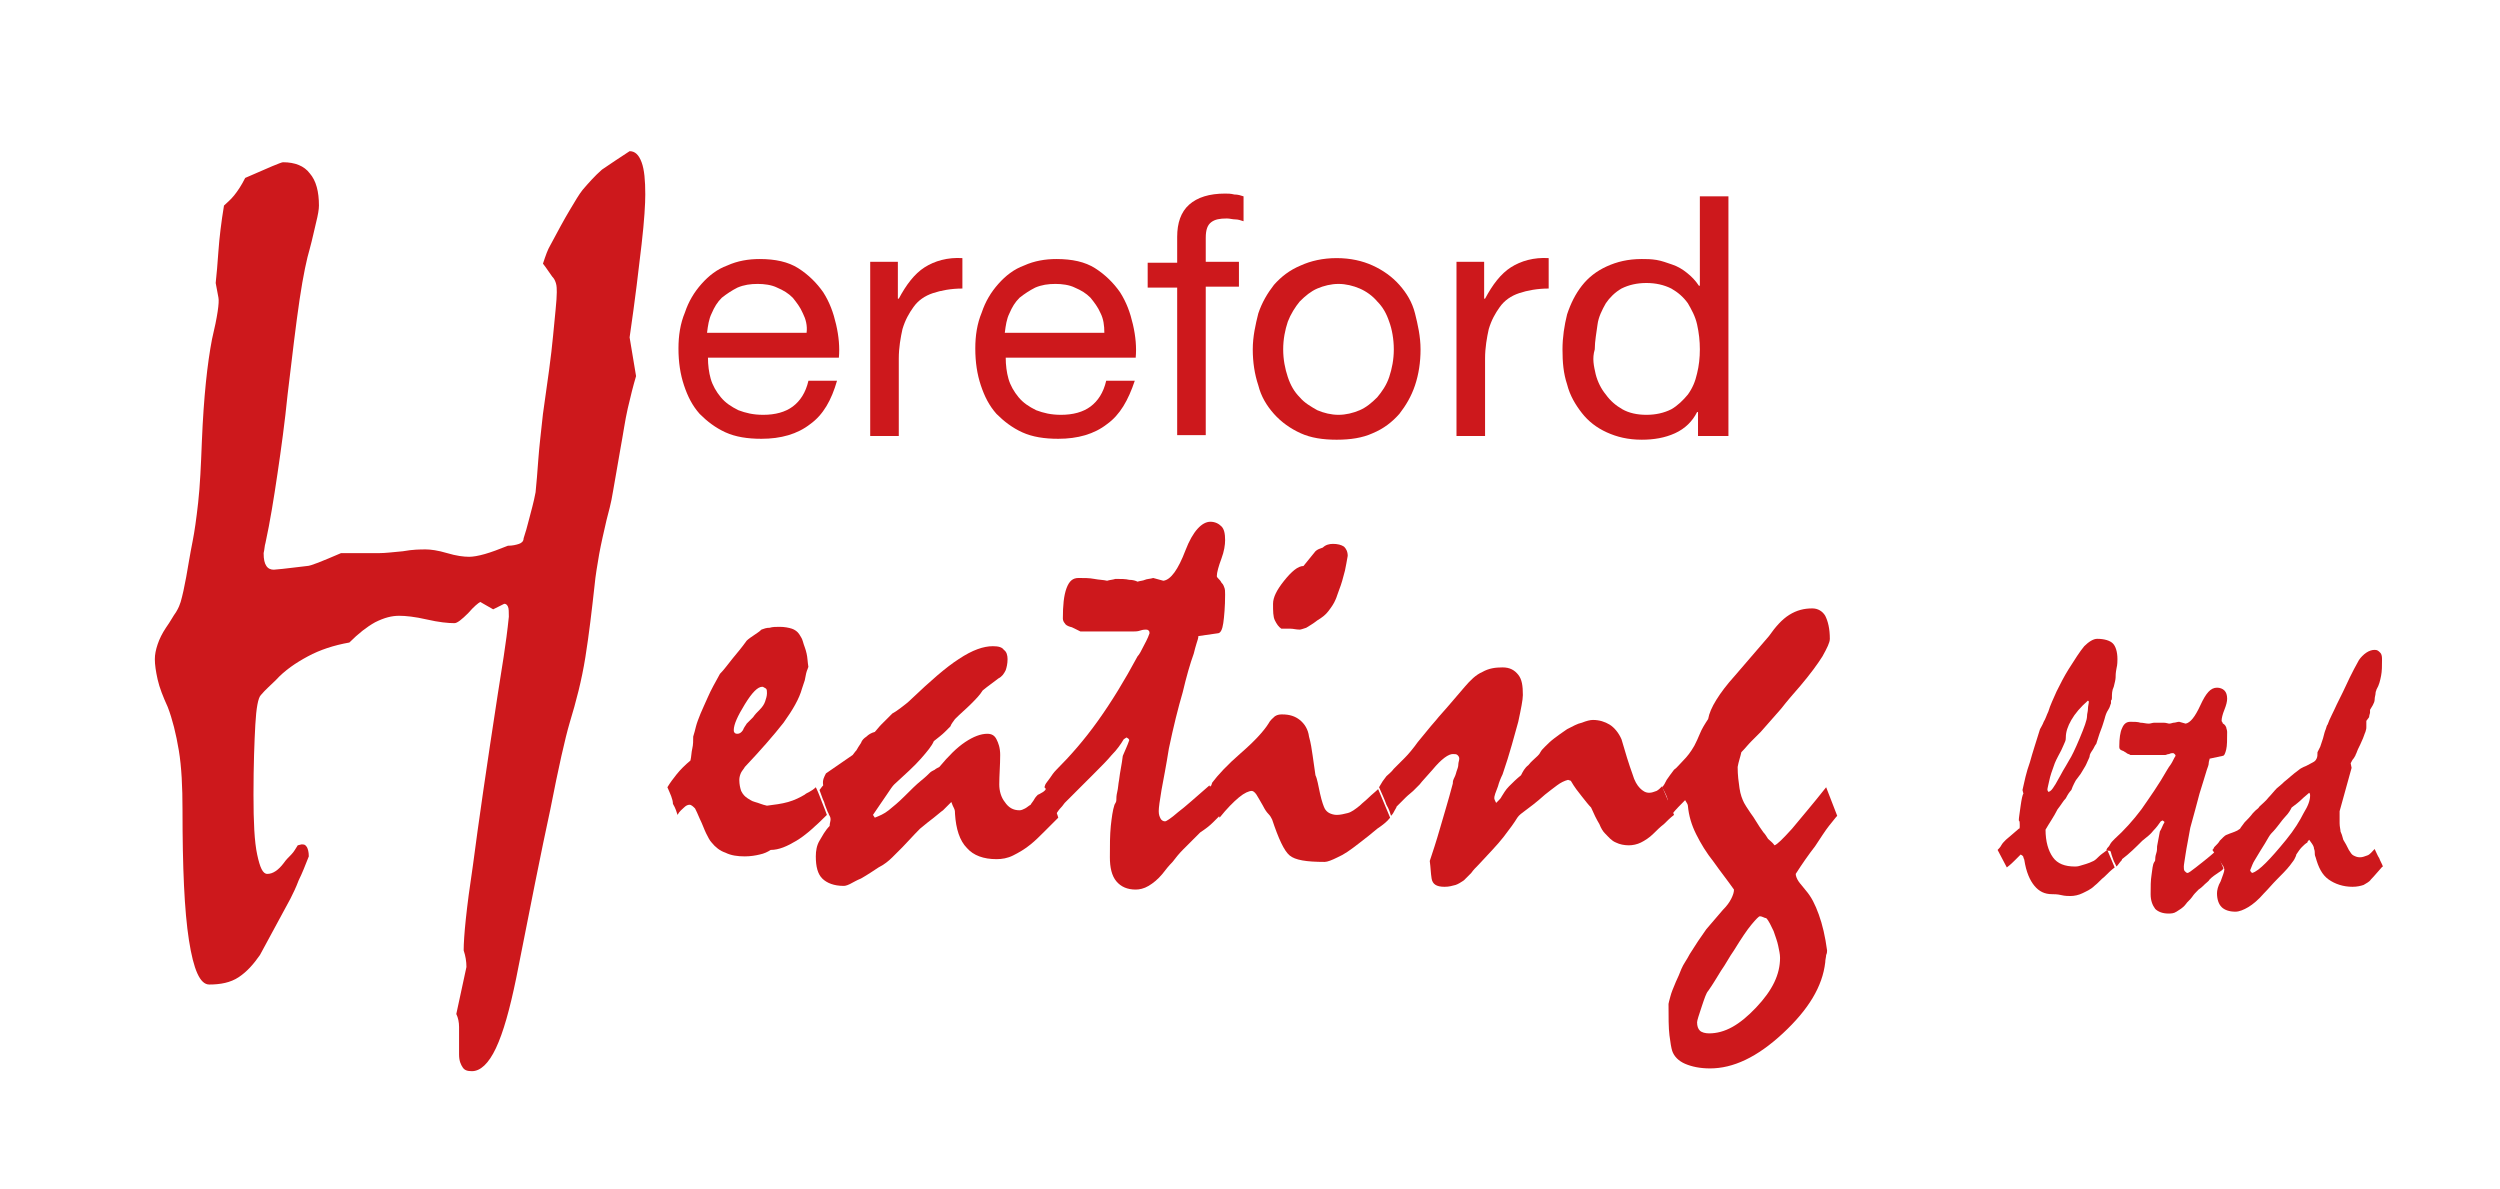 <?xml version="1.0" encoding="UTF-8" standalone="no"?>
<svg
   xmlns:dc="http://purl.org/dc/elements/1.1/"
   xmlns:cc="http://creativecommons.org/ns#"
   xmlns:rdf="http://www.w3.org/1999/02/22-rdf-syntax-ns#"
   xmlns:svg="http://www.w3.org/2000/svg"
   xmlns="http://www.w3.org/2000/svg"
   xmlns:sodipodi="http://sodipodi.sourceforge.net/DTD/sodipodi-0.dtd"
   xmlns:inkscape="http://www.inkscape.org/namespaces/inkscape"
   version="1.1"
   id="Layer_1"
   x="0px"
   y="0px"
   viewBox="0 0 271.2 129"
   style="enable-background:new 0 0 271.2 129;"
   xml:space="preserve"
   sodipodi:docname="HHLogo-01.svgz"><defs
   id="defs49" /><sodipodi:namedview
   pagecolor="#ffffff"
   bordercolor="#666666"
   borderopacity="1"
   objecttolerance="10"
   gridtolerance="10"
   guidetolerance="10"
   inkscape:pageopacity="0"
   inkscape:pageshadow="2"
   inkscape:window-width="640"
   inkscape:window-height="480"
   id="namedview47" />
<style
   type="text/css"
   id="style2">
	.st0{fill:#CD181C;}
</style>
<g
   id="g18">
	<path
   class="st0"
   d="M87.9,46c-1.4,1.1-3.2,1.6-5.3,1.6c-1.5,0-2.8-0.2-3.9-0.7c-1.1-0.5-2-1.2-2.8-2c-0.8-0.9-1.3-1.9-1.7-3.1   c-0.4-1.2-0.6-2.5-0.6-4c0-1.4,0.2-2.7,0.7-3.9c0.4-1.2,1-2.2,1.8-3.1c0.8-0.9,1.7-1.6,2.8-2c1.1-0.5,2.3-0.7,3.5-0.7   c1.7,0,3.1,0.3,4.2,1c1.1,0.7,2,1.6,2.7,2.6c0.7,1.1,1.1,2.2,1.4,3.5c0.3,1.3,0.4,2.5,0.3,3.6H76.8c0,0.8,0.1,1.6,0.3,2.3   c0.2,0.7,0.6,1.4,1.1,2c0.5,0.6,1.1,1,1.9,1.4c0.8,0.3,1.6,0.5,2.7,0.5c1.3,0,2.4-0.3,3.2-0.9s1.4-1.5,1.7-2.8h3.1   C90.2,43.4,89.3,45,87.9,46z M87.1,34c-0.3-0.7-0.7-1.2-1.1-1.7c-0.5-0.5-1-0.8-1.7-1.1c-0.6-0.3-1.4-0.4-2.1-0.4   c-0.8,0-1.5,0.1-2.2,0.4c-0.6,0.3-1.2,0.7-1.7,1.1c-0.5,0.5-0.8,1-1.1,1.7c-0.3,0.6-0.4,1.3-0.5,2.1h10.8   C87.6,35.3,87.4,34.6,87.1,34z"
   id="path4" />
	<path
   class="st0"
   d="M97.4,28.4v4h0.1c0.8-1.5,1.7-2.7,2.8-3.4s2.5-1.1,4.1-1v3.3c-1.2,0-2.3,0.2-3.2,0.5c-0.9,0.3-1.6,0.8-2.1,1.5   c-0.5,0.7-0.9,1.4-1.2,2.4c-0.2,0.9-0.4,2-0.4,3.2v8.4h-3.1V28.4H97.4z"
   id="path6" />
	<path
   class="st0"
   d="M120.1,46c-1.4,1.1-3.2,1.6-5.3,1.6c-1.5,0-2.8-0.2-3.9-0.7c-1.1-0.5-2-1.2-2.8-2c-0.8-0.9-1.3-1.9-1.7-3.1   c-0.4-1.2-0.6-2.5-0.6-4c0-1.4,0.2-2.7,0.7-3.9c0.4-1.2,1-2.2,1.8-3.1c0.8-0.9,1.7-1.6,2.8-2c1.1-0.5,2.3-0.7,3.5-0.7   c1.7,0,3.1,0.3,4.2,1c1.1,0.7,2,1.6,2.7,2.6c0.7,1.1,1.1,2.2,1.4,3.5c0.3,1.3,0.4,2.5,0.3,3.6h-14.1c0,0.8,0.1,1.6,0.3,2.3   c0.2,0.7,0.6,1.4,1.1,2c0.5,0.6,1.1,1,1.9,1.4c0.8,0.3,1.6,0.5,2.7,0.5c1.3,0,2.4-0.3,3.2-0.9s1.4-1.5,1.7-2.8h3.1   C122.4,43.4,121.5,45,120.1,46z M119.4,34c-0.3-0.7-0.7-1.2-1.1-1.7c-0.5-0.5-1-0.8-1.7-1.1c-0.6-0.3-1.4-0.4-2.1-0.4   c-0.8,0-1.5,0.1-2.2,0.4c-0.6,0.3-1.2,0.7-1.7,1.1c-0.5,0.5-0.8,1-1.1,1.7c-0.3,0.6-0.4,1.3-0.5,2.1h10.8   C119.8,35.3,119.7,34.6,119.4,34z"
   id="path8" />
	<path
   class="st0"
   d="M124.5,31.2v-2.7h3.2v-2.8c0-1.5,0.4-2.7,1.3-3.5c0.9-0.8,2.2-1.2,3.9-1.2c0.3,0,0.6,0,1,0.1   c0.4,0,0.7,0.1,1,0.2V24c-0.3-0.1-0.6-0.2-0.9-0.2c-0.3,0-0.6-0.1-0.9-0.1c-0.8,0-1.3,0.1-1.7,0.4s-0.6,0.8-0.6,1.7v2.6h3.6v2.7   h-3.6v16.1h-3.1V31.2H124.5z"
   id="path10" />
	<path
   class="st0"
   d="M136.5,34c0.4-1.2,1-2.2,1.7-3.1c0.8-0.9,1.7-1.6,2.9-2.1c1.1-0.5,2.4-0.8,3.9-0.8c1.5,0,2.8,0.3,3.9,0.8   c1.1,0.5,2.1,1.2,2.9,2.1c0.8,0.9,1.4,1.9,1.7,3.1s0.6,2.5,0.6,3.9s-0.2,2.7-0.6,3.9c-0.4,1.2-1,2.2-1.7,3.1   c-0.8,0.9-1.7,1.6-2.9,2.1c-1.1,0.5-2.4,0.7-3.9,0.7c-1.5,0-2.8-0.2-3.9-0.7c-1.1-0.5-2.1-1.2-2.9-2.1c-0.8-0.9-1.4-1.9-1.7-3.1   c-0.4-1.2-0.6-2.5-0.6-3.9S136.2,35.2,136.5,34z M139.7,40.9c0.3,0.9,0.7,1.6,1.3,2.2c0.5,0.6,1.2,1,1.9,1.4   c0.7,0.3,1.5,0.5,2.3,0.5s1.6-0.2,2.3-0.5c0.7-0.3,1.3-0.8,1.9-1.4c0.5-0.6,1-1.3,1.3-2.2c0.3-0.9,0.5-1.9,0.5-3   c0-1.1-0.2-2.2-0.5-3c-0.3-0.9-0.7-1.6-1.3-2.2c-0.5-0.6-1.2-1.1-1.9-1.4c-0.7-0.3-1.5-0.5-2.3-0.5s-1.6,0.2-2.3,0.5   c-0.7,0.3-1.3,0.8-1.9,1.4c-0.5,0.6-1,1.4-1.3,2.2c-0.3,0.9-0.5,1.9-0.5,3C139.2,39,139.4,40,139.7,40.9z"
   id="path12" />
	<path
   class="st0"
   d="M161,28.4v4h0.1c0.8-1.5,1.7-2.7,2.8-3.4s2.5-1.1,4.1-1v3.3c-1.2,0-2.3,0.2-3.2,0.5c-0.9,0.3-1.6,0.8-2.1,1.5   c-0.5,0.7-0.9,1.4-1.2,2.4c-0.2,0.9-0.4,2-0.4,3.2v8.4h-3.1V28.4H161z"
   id="path14" />
	<path
   class="st0"
   d="M184.2,47.2v-2.5h-0.1c-0.5,1-1.3,1.8-2.4,2.3c-1.1,0.5-2.3,0.7-3.6,0.7c-1.5,0-2.7-0.3-3.8-0.8   c-1.1-0.5-2-1.2-2.7-2.1c-0.7-0.9-1.3-1.9-1.6-3.1c-0.4-1.2-0.5-2.4-0.5-3.8c0-1.3,0.2-2.6,0.5-3.8c0.4-1.2,0.9-2.2,1.6-3.1   c0.7-0.9,1.6-1.6,2.7-2.1c1.1-0.5,2.3-0.8,3.8-0.8c0.5,0,1,0,1.6,0.1c0.6,0.1,1.1,0.3,1.7,0.5c0.6,0.2,1.1,0.5,1.6,0.9   c0.5,0.4,0.9,0.8,1.3,1.4h0.1v-9.7h3.1v26H184.2z M173.1,40.6c0.2,0.8,0.6,1.6,1.1,2.2c0.5,0.7,1.1,1.2,1.8,1.6   c0.7,0.4,1.6,0.6,2.6,0.6c1,0,1.9-0.2,2.7-0.6c0.7-0.4,1.3-1,1.8-1.6c0.5-0.7,0.8-1.4,1-2.3c0.2-0.8,0.3-1.7,0.3-2.6   c0-0.9-0.1-1.8-0.3-2.7c-0.2-0.9-0.6-1.6-1-2.3c-0.5-0.7-1.1-1.2-1.8-1.6c-0.8-0.4-1.7-0.6-2.7-0.6c-1,0-1.9,0.2-2.7,0.6   c-0.7,0.4-1.3,1-1.7,1.6c-0.4,0.7-0.8,1.5-0.9,2.3s-0.3,1.8-0.3,2.7C172.7,38.9,172.9,39.7,173.1,40.6z"
   id="path16" />
</g>
<g
   id="g22">
	<path
   class="st0"
   d="M68.3,16.4c0.6,0,1,0.4,1.3,1.2c0.3,0.8,0.4,2,0.4,3.5c0,1-0.1,2.8-0.4,5.4c-0.3,2.6-0.7,6-1.3,10.1l0.7,4.2   c-0.3,1-0.6,2.2-0.9,3.5c-0.3,1.3-0.5,2.8-0.8,4.4c-0.3,1.8-0.6,3.4-0.8,4.6c-0.2,1.3-0.5,2.3-0.7,3.1c-0.3,1.3-0.6,2.6-0.8,3.7   c-0.2,1.2-0.4,2.3-0.5,3.4c-0.3,2.7-0.6,5.3-1,7.8c-0.4,2.5-1,4.8-1.7,7.1c-0.5,1.7-1.2,4.8-2.1,9.4c-1,4.6-2.2,10.7-3.7,18.3   c-0.7,3.4-1.4,5.9-2.2,7.6s-1.7,2.5-2.6,2.5c-0.5,0-0.8-0.1-1-0.4c-0.2-0.3-0.4-0.7-0.4-1.4c0-0.2,0-0.5,0-0.7c0-0.3,0-1,0-2.3   c0-0.5-0.1-1-0.3-1.4l1.1-5.1c0-0.6-0.1-1.2-0.3-1.8c0-1.5,0.3-4.6,1-9.2c0.6-4.6,1.5-10.8,2.7-18.6c0.4-2.6,0.9-5.4,1.2-8.4   c0-0.5,0-0.9-0.1-1.1c-0.1-0.2-0.2-0.3-0.4-0.3c-0.4,0.2-0.8,0.4-1.2,0.6l-1.4-0.8c-0.2,0.1-0.7,0.5-1.3,1.2   c-0.7,0.7-1.2,1.1-1.5,1.1c-0.7,0-1.7-0.1-3-0.4c-1.3-0.3-2.3-0.4-3-0.4c-0.8,0-1.6,0.2-2.6,0.7c-0.9,0.5-1.8,1.2-2.8,2.2   c-1.7,0.3-3.2,0.8-4.5,1.5c-1.3,0.7-2.5,1.5-3.5,2.6c-0.5,0.5-1.1,1-1.6,1.6c-0.3,0.3-0.5,1.4-0.6,3.2c-0.1,1.8-0.2,4.4-0.2,7.6   c0,3,0.1,5.1,0.4,6.5c0.3,1.4,0.6,2.1,1.1,2.1c0.3,0,0.6-0.1,0.9-0.3c0.3-0.2,0.6-0.5,0.9-0.9c0.2-0.3,0.5-0.6,0.8-0.9   c0.3-0.3,0.5-0.7,0.7-1l0.4-0.1c0.3,0,0.4,0,0.6,0.3c0.1,0.2,0.2,0.5,0.2,1c-0.4,1-0.7,1.8-1.1,2.6c-0.3,0.8-0.6,1.4-0.9,2   c-1.1,2-2.2,4.1-3.3,6.1c-0.7,1-1.4,1.8-2.3,2.4c-0.9,0.6-2,0.8-3.2,0.8c-1,0-1.7-1.6-2.2-4.8c-0.5-3.2-0.7-7.9-0.7-14.2   c0-2.4-0.1-4.6-0.4-6.4c-0.3-1.8-0.7-3.4-1.2-4.7c-0.5-1.1-0.9-2.1-1.1-3c-0.2-0.9-0.3-1.6-0.3-2.2c0-0.5,0.1-1,0.3-1.6   c0.2-0.6,0.5-1.2,0.9-1.8c0.5-0.7,0.8-1.3,1.1-1.7c0.3-0.5,0.4-0.8,0.5-1.1c0.2-0.7,0.4-1.6,0.6-2.7c0.2-1.1,0.4-2.4,0.7-3.9   c0.2-1,0.4-2.4,0.6-4.2c0.2-1.8,0.3-4,0.4-6.6c0.2-4.9,0.6-8.5,1.1-11.1c0.6-2.5,0.8-4,0.7-4.5l-0.3-1.6c0.1-0.9,0.2-2.1,0.3-3.5   c0.1-1.4,0.3-3.1,0.6-4.9c0.3-0.3,0.7-0.6,1.1-1.1c0.4-0.5,0.8-1.1,1.2-1.9c2.5-1.1,3.9-1.7,4.1-1.7c1.3,0,2.3,0.4,2.9,1.2   c0.7,0.8,1,2,1,3.5c0,0.4-0.1,1-0.3,1.8c-0.2,0.8-0.4,1.8-0.7,2.9c-0.3,1-0.7,2.8-1.1,5.5c-0.4,2.7-0.8,6.1-1.3,10.3   c-0.3,3-0.7,5.9-1.1,8.6c-0.4,2.7-0.8,5.2-1.3,7.5c-0.1,0.3-0.1,0.7-0.2,1.1c0,0.7,0.1,1.1,0.3,1.4c0.2,0.3,0.5,0.4,0.8,0.4   c1.3-0.1,2.6-0.3,3.6-0.4c0.4,0,1.6-0.5,3.7-1.4h4.2c0.6,0,1.4-0.1,2.5-0.2c1.1-0.2,1.9-0.2,2.5-0.2c0.5,0,1.3,0.1,2.3,0.4   c1,0.3,1.8,0.4,2.4,0.4c0.4,0,1-0.1,1.7-0.3c0.7-0.2,1.5-0.5,2.5-0.9c0.5,0,0.9-0.1,1.2-0.2c0.3-0.1,0.5-0.3,0.5-0.6   c0.2-0.6,0.4-1.3,0.6-2.1c0.2-0.8,0.5-1.8,0.7-2.9c0.1-1,0.2-2.2,0.3-3.6c0.1-1.4,0.3-3,0.5-4.9c0.5-3.5,0.9-6.3,1.1-8.5   c0.2-2.2,0.4-3.8,0.4-4.7c0-0.3,0-0.7-0.1-1c-0.1-0.3-0.2-0.5-0.4-0.7c-0.3-0.4-0.6-0.9-1-1.4c0.3-0.9,0.5-1.5,0.8-2   c0.8-1.5,1.5-2.8,2.1-3.8c0.6-1,1-1.7,1.4-2.2c0.6-0.7,1.3-1.5,2.1-2.2C66.2,17.8,67.2,17.1,68.3,16.4z"
   id="path20" />
</g>
<g
   id="g36">
	<path
   class="st0"
   d="M72.4,85.4c0.3-0.5,0.6-0.9,1-1.4c0.4-0.5,0.9-1,1.5-1.5c0.1-0.4,0.1-0.9,0.2-1.3s0.1-0.9,0.1-1.3   c0.1-0.3,0.2-0.7,0.3-1.1c0.1-0.4,0.3-0.9,0.5-1.4c0.2-0.5,0.5-1.1,0.8-1.8c0.3-0.7,0.8-1.6,1.3-2.5c0.5-0.5,0.9-1.1,1.4-1.7   c0.5-0.6,1-1.2,1.5-1.9c0.2-0.2,0.5-0.4,0.8-0.6c0.3-0.2,0.6-0.4,0.8-0.6c0.3-0.1,0.5-0.2,0.9-0.2c0.3-0.1,0.7-0.1,1.1-0.1   c0.5,0,1,0.1,1.3,0.2c0.3,0.1,0.6,0.3,0.8,0.6c0.1,0.2,0.3,0.4,0.4,0.8c0.1,0.4,0.3,0.8,0.4,1.3c0.1,0.4,0.1,0.9,0.2,1.5   c0-0.1,0-0.1-0.1,0.2c-0.1,0.2-0.2,0.6-0.3,1.2L87,74.7c-0.3,1.1-1,2.3-2,3.7c-1.1,1.4-2.5,3-4.2,4.8c-0.1,0.2-0.3,0.4-0.4,0.6   c-0.1,0.2-0.2,0.5-0.2,0.8c0,0.5,0.1,0.9,0.2,1.2c0.2,0.4,0.4,0.6,0.7,0.8c0.2,0.1,0.4,0.3,0.8,0.4c0.4,0.1,0.8,0.3,1.3,0.4   c0.8-0.1,1.6-0.2,2.3-0.4c0.7-0.2,1.3-0.5,1.8-0.8c0.1-0.1,0.3-0.2,0.5-0.3c0.2-0.1,0.5-0.3,0.7-0.5c0.3,0.6,0.5,1.2,0.7,1.7   c0.2,0.5,0.4,1,0.5,1.3c-1.2,1.2-2.3,2.2-3.3,2.8c-1,0.6-1.9,1-2.8,1c-0.3,0.2-0.7,0.4-1.2,0.5c-0.4,0.1-1,0.2-1.6,0.2   c-0.8,0-1.5-0.1-2.1-0.4c-0.6-0.2-1.1-0.6-1.5-1.1c-0.2-0.2-0.4-0.6-0.6-1c-0.2-0.4-0.4-1-0.7-1.6c-0.2-0.5-0.4-0.9-0.5-1.1   c-0.2-0.2-0.4-0.4-0.6-0.4c-0.2,0-0.4,0.1-0.6,0.3c-0.2,0.2-0.5,0.4-0.7,0.8c-0.1-0.3-0.2-0.7-0.5-1.2C73,86.7,72.7,86.1,72.4,85.4   z M82.7,74.5c-0.5,0-1.1,0.6-1.9,1.9c-0.8,1.3-1.2,2.2-1.2,2.8c0,0.1,0,0.2,0.1,0.3c0.1,0.1,0.2,0.1,0.3,0.1c0.2,0,0.4-0.1,0.6-0.4   c0.1-0.3,0.3-0.5,0.4-0.7c0.2-0.2,0.5-0.5,0.7-0.7c0.2-0.3,0.4-0.5,0.7-0.8c0.3-0.3,0.5-0.6,0.6-0.9c0.1-0.3,0.2-0.6,0.2-0.9   c0-0.2,0-0.4-0.1-0.5C82.9,74.6,82.8,74.5,82.7,74.5z"
   id="path24" />
	<path
   class="st0"
   d="M89.6,83.9l2.9-2c0.1-0.1,0.2-0.3,0.4-0.5c0.1-0.2,0.3-0.5,0.5-0.8c0.1-0.3,0.3-0.5,0.6-0.7   c0.2-0.2,0.5-0.4,0.9-0.5c0.2-0.2,0.4-0.5,0.7-0.8s0.7-0.7,1.2-1.2c0.2-0.1,0.5-0.3,0.9-0.6s0.8-0.6,1.2-1c2-1.9,3.7-3.4,5.1-4.3   c1.5-1,2.7-1.4,3.7-1.4c0.6,0,1,0.1,1.2,0.4c0.3,0.2,0.4,0.6,0.4,1c0,0.5-0.1,0.9-0.2,1.2c-0.2,0.4-0.4,0.7-0.8,0.9   c-0.5,0.4-1.1,0.8-1.7,1.3c-0.3,0.5-0.8,1-1.3,1.5s-1.1,1-1.7,1.6c-0.2,0.3-0.4,0.5-0.5,0.8c-0.1,0.1-0.3,0.3-0.6,0.6   c-0.3,0.3-0.7,0.6-1.2,1c-0.2,0.5-0.7,1.1-1.4,1.9c-0.7,0.8-1.7,1.7-2.9,2.8c-0.2,0.2-0.4,0.5-0.8,1.1s-0.9,1.3-1.5,2.2l0.2,0.3   c0.5-0.2,1-0.4,1.5-0.8c0.5-0.4,1.1-0.9,1.7-1.5c0.7-0.7,1.3-1.3,1.8-1.7c0.5-0.4,0.8-0.7,1-0.9c0.1-0.1,0.3-0.2,0.5-0.3   c0.1-0.1,0.3-0.2,0.5-0.3c1-1.2,1.9-2.1,2.8-2.7s1.7-0.9,2.4-0.9c0.5,0,0.8,0.2,1,0.6c0.2,0.4,0.4,0.9,0.4,1.7   c0,1.1-0.1,2.2-0.1,3.2c0,0.7,0.2,1.4,0.6,1.9c0.4,0.6,0.9,0.9,1.6,0.9c0.2,0,0.4-0.1,0.6-0.2c0.2-0.1,0.4-0.3,0.6-0.4   c0.1-0.2,0.3-0.4,0.4-0.6c0.1-0.2,0.3-0.4,0.4-0.5c0.1,0,0.2-0.1,0.4-0.2c0.2-0.1,0.3-0.2,0.5-0.4c0.3,0.7,0.6,1.3,0.8,1.8   c0.2,0.5,0.4,0.9,0.5,1.3c-0.5,0.5-1,1-1.5,1.5c-0.5,0.5-1,1-1.5,1.4c-0.6,0.5-1.3,0.9-1.9,1.2c-0.6,0.3-1.2,0.4-1.8,0.4   c-1.4,0-2.5-0.4-3.2-1.2c-0.8-0.8-1.2-2.1-1.3-3.7c0-0.2,0-0.4-0.1-0.6c-0.1-0.2-0.2-0.4-0.3-0.7c-0.1,0.1-0.2,0.2-0.4,0.4   c-0.1,0.1-0.3,0.3-0.5,0.5c-0.3,0.2-0.6,0.5-1,0.8c-0.4,0.3-0.9,0.7-1.5,1.2c-0.8,0.8-1.4,1.5-1.9,2c-0.5,0.5-0.9,0.9-1.1,1.1   c-0.4,0.4-0.9,0.8-1.5,1.1c-0.6,0.4-1.2,0.8-1.9,1.2c-0.5,0.2-0.8,0.4-1.2,0.6s-0.6,0.2-0.7,0.2c-1,0-1.8-0.3-2.3-0.8   c-0.5-0.5-0.7-1.3-0.7-2.4c0-0.6,0.1-1.2,0.4-1.7s0.6-1.1,1.1-1.6c0-0.3,0.1-0.5,0.1-0.7c0-0.1,0-0.2-0.1-0.4   c-0.1-0.1-0.1-0.3-0.2-0.4c-0.1-0.3-0.3-0.7-0.4-1.1c-0.2-0.4-0.3-0.8-0.5-1.3c0.1-0.1,0.2-0.3,0.4-0.5   C89.2,84.6,89.4,84.3,89.6,83.9z"
   id="path26" />
	<path
   class="st0"
   d="M113.3,85.4l0.1-0.3c0.1-0.2,0.3-0.4,0.5-0.7c0.2-0.3,0.4-0.6,0.7-0.9c1.5-1.5,3-3.2,4.5-5.3s2.9-4.4,4.3-7   c0.2-0.2,0.4-0.6,0.6-1c0.2-0.4,0.5-0.9,0.7-1.5c0-0.1,0-0.2-0.1-0.3c-0.1-0.1-0.2-0.1-0.3-0.1c-0.1,0-0.3,0-0.6,0.1   c-0.3,0.1-0.5,0.1-0.7,0.1h-4c-0.2,0-0.5,0-0.9,0c-0.4,0-0.7,0-0.9,0c-0.2-0.1-0.4-0.2-0.6-0.3c-0.2-0.1-0.4-0.2-0.5-0.2   c-0.3-0.1-0.5-0.2-0.6-0.4c-0.1-0.1-0.2-0.3-0.2-0.5c0-1.4,0.1-2.5,0.4-3.3c0.3-0.8,0.7-1.1,1.3-1.1c0.6,0,1.2,0,1.7,0.1   s1,0.1,1.4,0.2c0.3-0.1,0.6-0.1,0.9-0.2c0.6,0,1.1,0,1.5,0.1c0.4,0,0.7,0.1,0.9,0.2c0.3-0.1,0.6-0.1,0.8-0.2s0.6-0.1,0.9-0.2   l1.1,0.3c0.8-0.1,1.6-1.2,2.4-3.3c0.8-2.1,1.8-3.1,2.7-3.1c0.5,0,0.9,0.2,1.2,0.5s0.4,0.8,0.4,1.5c0,0.5-0.1,1.2-0.4,2   c-0.3,0.8-0.5,1.5-0.5,1.9c0,0.1,0.1,0.2,0.2,0.3c0.1,0.1,0.2,0.2,0.3,0.4c0.1,0.1,0.2,0.2,0.3,0.5c0.1,0.2,0.1,0.5,0.1,0.8   c0,1.3-0.1,2.4-0.2,3.1c-0.1,0.7-0.3,1.1-0.6,1.1L130,69c0,0.2-0.1,0.5-0.2,0.8c-0.1,0.3-0.2,0.7-0.3,1.1c-0.4,1.1-0.8,2.5-1.2,4.2   c-0.5,1.7-1,3.7-1.5,6.1c-0.3,1.9-0.6,3.4-0.8,4.5c-0.2,1.2-0.3,1.9-0.3,2.3c0,0.4,0.1,0.6,0.2,0.8c0.1,0.2,0.3,0.3,0.5,0.3   c0.1,0,0.6-0.3,1.4-1c0.8-0.6,1.9-1.6,3.4-2.9l1.3,3.1c-0.2,0.2-0.5,0.5-0.9,0.9s-0.8,0.7-1.4,1.1c-0.2,0.2-0.5,0.5-0.8,0.8   c-0.3,0.3-0.7,0.7-1.1,1.1c-0.4,0.4-0.8,0.9-1.1,1.3c-0.4,0.4-0.8,0.9-1.1,1.3c-0.5,0.6-1,1-1.5,1.3c-0.5,0.3-1,0.4-1.4,0.4   c-0.9,0-1.6-0.3-2.1-0.9s-0.7-1.5-0.7-2.6c0-1.3,0-2.4,0.1-3.4c0.1-0.9,0.2-1.7,0.4-2.3c0.1-0.2,0.2-0.3,0.2-0.5   c0-0.2,0-0.5,0.1-0.9c0.1-0.4,0.1-0.8,0.2-1.3c0.1-0.9,0.3-1.7,0.4-2.6c0.2-0.5,0.5-1.1,0.7-1.7c0-0.1-0.1-0.2-0.3-0.3l-0.3,0.2   c-0.3,0.5-0.7,1.1-1.3,1.7c-0.5,0.6-1.1,1.2-1.8,1.9c-1.1,1.1-2.2,2.2-3.3,3.3c-0.1,0.1-0.2,0.3-0.4,0.5c-0.2,0.2-0.4,0.5-0.6,0.8   c-0.1-0.3-0.2-0.6-0.4-1c-0.2-0.4-0.3-0.9-0.5-1.4c0-0.1-0.1-0.3-0.2-0.4C113.5,85.6,113.4,85.5,113.3,85.4z"
   id="path28" />
	<path
   class="st0"
   d="M131.2,85.4l0.2-0.2l0.1-0.3c0.6-0.8,1.6-1.9,3.1-3.2c1.5-1.3,2.5-2.4,3-3.2c0.2-0.4,0.5-0.6,0.7-0.8   c0.3-0.2,0.6-0.2,0.8-0.2c0.8,0,1.4,0.2,1.9,0.6c0.5,0.4,0.9,1,1,1.8c0.2,0.7,0.3,1.4,0.4,2.1s0.2,1.4,0.3,2.1   c0.2,0.4,0.3,1.1,0.5,2c0.2,0.9,0.4,1.4,0.5,1.6c0.1,0.2,0.3,0.4,0.5,0.5c0.2,0.1,0.5,0.2,0.8,0.2c0.4,0,0.8-0.1,1.2-0.2   c0.4-0.1,0.8-0.4,1.3-0.8c0.3-0.3,0.7-0.6,1-0.9s0.7-0.6,1-0.9l1.3,3.1c-0.3,0.4-0.8,0.8-1.4,1.2c-0.6,0.5-1.2,1-2,1.6   c-0.9,0.7-1.6,1.2-2.3,1.5c-0.6,0.3-1.1,0.5-1.4,0.5c-2,0-3.2-0.2-3.8-0.7c-0.6-0.5-1.2-1.8-1.9-3.9c-0.1-0.2-0.2-0.4-0.4-0.6   c-0.2-0.2-0.4-0.5-0.6-0.9c-0.3-0.5-0.5-0.9-0.7-1.2c-0.2-0.3-0.4-0.4-0.5-0.4c-0.3,0-0.8,0.2-1.4,0.7c-0.6,0.5-1.3,1.2-2.1,2.2   c-0.1-0.3-0.2-0.6-0.4-1c-0.2-0.4-0.3-0.9-0.5-1.4c0-0.1-0.1-0.3-0.2-0.4C131.3,85.6,131.2,85.5,131.2,85.4z M144.6,59   c0.5,0,0.9,0.1,1.2,0.3c0.2,0.2,0.4,0.5,0.4,1c-0.1,0.6-0.2,1.1-0.3,1.6c-0.2,0.8-0.4,1.5-0.6,2c-0.2,0.5-0.3,0.9-0.4,1.1   c-0.2,0.5-0.5,0.9-0.8,1.3c-0.3,0.4-0.7,0.7-1.2,1c-0.5,0.4-0.9,0.6-1.2,0.8c-0.3,0.1-0.6,0.2-0.7,0.2c-0.4,0-0.7-0.1-1-0.1   c-0.3,0-0.7,0-1,0c-0.3-0.2-0.5-0.5-0.7-0.9c-0.2-0.4-0.2-1-0.2-1.8c0-0.7,0.4-1.5,1.2-2.5c0.8-1,1.5-1.6,2.1-1.6   c0.4-0.5,0.8-1,1.3-1.6c0.2-0.2,0.5-0.3,0.8-0.4C143.8,59.1,144.2,59,144.6,59z"
   id="path30" />
	<path
   class="st0"
   d="M149.6,85.4c0.1-0.2,0.2-0.3,0.3-0.5c0.1-0.2,0.3-0.4,0.5-0.7c0.2-0.2,0.5-0.4,0.8-0.8   c0.3-0.3,0.7-0.7,1.2-1.2c0.4-0.4,0.9-1,1.4-1.7c0.6-0.7,1.2-1.5,2-2.4c0.3-0.4,0.8-0.9,1.3-1.5c0.5-0.6,1.1-1.3,1.8-2.1   c0.6-0.7,1.2-1.3,1.9-1.6c0.7-0.4,1.4-0.5,2.2-0.5s1.3,0.3,1.7,0.8c0.4,0.5,0.5,1.2,0.5,2.2c0,0.5-0.2,1.5-0.5,2.9   c-0.4,1.4-0.9,3.4-1.7,5.7c-0.2,0.4-0.4,0.9-0.5,1.3c-0.1,0.3-0.2,0.5-0.3,0.8s-0.1,0.4-0.1,0.5c0,0.1,0.1,0.3,0.2,0.5   c0.1-0.1,0.2-0.2,0.3-0.3c0.1-0.1,0.2-0.2,0.3-0.4c0.2-0.3,0.4-0.7,0.8-1.1c0.4-0.4,0.8-0.8,1.3-1.2c0.2-0.4,0.4-0.8,0.8-1.1   c0.3-0.4,0.7-0.7,1-1c0.1-0.1,0.2-0.2,0.3-0.4s0.3-0.4,0.5-0.6c0.3-0.3,0.6-0.6,1-0.9c0.4-0.3,0.8-0.6,1.4-1   c0.6-0.3,1.1-0.6,1.6-0.7c0.5-0.2,0.9-0.3,1.2-0.3c0.7,0,1.3,0.2,1.8,0.5s1,0.9,1.3,1.6c0.4,1.4,0.8,2.7,1.2,3.8   c0.2,0.7,0.5,1.2,0.8,1.5c0.3,0.3,0.6,0.5,1,0.5c0.3,0,0.5-0.1,0.8-0.2c0.2-0.1,0.4-0.3,0.6-0.5l1.3,3.1c-0.4,0.3-0.7,0.6-1.1,1   c-0.4,0.3-0.8,0.7-1.1,1c-0.5,0.5-1,0.8-1.4,1c-0.4,0.2-0.9,0.3-1.3,0.3c-0.5,0-1-0.1-1.4-0.3c-0.5-0.2-0.8-0.6-1.2-1   c-0.2-0.2-0.4-0.5-0.6-1c-0.3-0.5-0.6-1.1-0.9-1.8c-0.3-0.3-0.6-0.7-1-1.2c-0.4-0.5-0.8-1-1.2-1.7l-0.3-0.1   c-0.4,0.1-0.8,0.3-1.2,0.6c-0.4,0.3-0.8,0.6-1.3,1c-1,0.9-1.7,1.4-2.1,1.7s-0.7,0.5-0.9,0.8c-0.3,0.5-0.8,1.2-1.5,2.1   s-1.6,1.8-2.7,3c-0.3,0.3-0.6,0.6-0.8,0.9c-0.3,0.3-0.6,0.6-0.8,0.8c-0.3,0.2-0.6,0.4-0.9,0.5c-0.4,0.1-0.7,0.2-1.2,0.2   c-0.9,0-1.3-0.3-1.4-0.9s-0.1-1.2-0.2-1.9c0.3-0.9,0.7-2.1,1.1-3.5s0.9-3,1.4-4.9c0-0.1,0-0.3,0.1-0.5s0.2-0.4,0.3-0.8   c0.1-0.3,0.2-0.5,0.2-0.8c0-0.2,0.1-0.4,0.1-0.6c0-0.2-0.1-0.3-0.2-0.4c-0.1-0.1-0.3-0.1-0.5-0.1c-0.2,0-0.5,0.1-0.9,0.4   c-0.4,0.3-0.8,0.7-1.3,1.3c-0.6,0.7-1.1,1.2-1.4,1.6c-0.4,0.4-0.6,0.6-0.7,0.7c-0.2,0.2-0.5,0.4-0.8,0.7c-0.3,0.3-0.6,0.6-1,1   c0,0.1-0.1,0.2-0.2,0.4c-0.1,0.2-0.2,0.4-0.4,0.6c-0.1-0.3-0.2-0.7-0.5-1.2C150.2,86.7,149.9,86.1,149.6,85.4z"
   id="path32" />
	<path
   class="st0"
   d="M180.3,85.4c0.2-0.2,0.3-0.4,0.5-0.8c0.2-0.3,0.5-0.7,0.8-1.1c0.3-0.2,0.6-0.6,1-1c0.4-0.4,0.8-0.9,1.2-1.6   c0.2-0.4,0.4-0.8,0.6-1.3c0.2-0.5,0.5-1,0.9-1.6c0.1-0.6,0.4-1.3,0.9-2.1c0.5-0.8,1.1-1.6,2-2.6c1.2-1.4,2.4-2.8,3.7-4.3   c0.7-1,1.4-1.8,2.2-2.3s1.6-0.7,2.5-0.7c0.6,0,1.1,0.3,1.4,0.8c0.3,0.6,0.5,1.4,0.5,2.5c0,0.4-0.3,1-0.8,1.9   c-0.5,0.8-1.3,1.9-2.4,3.2c-0.7,0.8-1.4,1.6-2.1,2.5c-0.7,0.8-1.4,1.6-2.2,2.5c-0.3,0.3-0.7,0.7-1,1c-0.4,0.4-0.7,0.8-1.1,1.2   c-0.1,0.5-0.3,1-0.4,1.6c0,0.9,0.1,1.6,0.2,2.3s0.3,1.2,0.5,1.6c0.1,0.2,0.3,0.5,0.7,1.1c0.4,0.5,0.8,1.3,1.4,2.1   c0.2,0.2,0.3,0.4,0.5,0.7c0.2,0.2,0.5,0.4,0.7,0.7c0.3-0.1,0.9-0.7,1.9-1.8c0.9-1.1,2.2-2.6,3.7-4.5l1.2,3.1   c-0.2,0.2-0.4,0.5-0.9,1.1c-0.4,0.5-0.9,1.3-1.5,2.2c-0.7,0.9-1.4,1.9-2.1,3c0,0.2,0.1,0.5,0.3,0.8c0.2,0.3,0.5,0.6,0.8,1   c0.6,0.7,1,1.5,1.4,2.6c0.4,1.1,0.7,2.4,0.9,3.9c0,0.1,0,0.3-0.1,0.5c0,0.2-0.1,0.5-0.1,0.8c-0.3,2.6-1.8,5.1-4.6,7.7   c-2.8,2.6-5.4,3.8-7.9,3.8c-1.1,0-2-0.2-2.7-0.5c-0.7-0.3-1.2-0.8-1.4-1.4c-0.1-0.3-0.2-0.9-0.3-1.7s-0.1-2-0.1-3.4   c0-0.1,0.1-0.4,0.2-0.8c0.1-0.4,0.3-0.9,0.6-1.6c0.2-0.4,0.4-0.9,0.6-1.4s0.6-1,0.9-1.6c0.3-0.5,0.6-0.9,0.9-1.4   c0.3-0.4,0.6-0.9,0.9-1.3c0.7-0.8,1.3-1.5,1.8-2.1c0.4-0.4,0.7-0.8,0.9-1.2s0.3-0.7,0.3-1c-0.7-1-1.5-2-2.2-3c-0.8-1-1.4-2-1.9-3   s-0.8-2-0.9-3.1c0-0.1-0.1-0.3-0.3-0.6c-0.5,0.5-1,1-1.4,1.5c-0.1-0.3-0.2-0.7-0.5-1.2C181,86.7,180.7,86.1,180.3,85.4z    M190.9,99.4c-0.1,0-0.4,0.3-0.9,0.9c-0.5,0.6-1.1,1.5-1.9,2.8c-0.5,0.7-0.9,1.5-1.4,2.2c-0.5,0.8-0.9,1.5-1.4,2.2   c-0.2,0.2-0.4,0.8-0.7,1.7c-0.3,0.9-0.5,1.5-0.5,1.7c0,0.4,0.1,0.7,0.3,0.9c0.2,0.2,0.6,0.3,1,0.3c1.7,0,3.3-0.9,5.1-2.8   s2.6-3.6,2.6-5.4c0-0.4-0.1-0.8-0.2-1.3c-0.1-0.5-0.3-1-0.5-1.6c-0.3-0.6-0.5-1.1-0.8-1.4C191.4,99.6,191.2,99.4,190.9,99.4z"
   id="path34" />
</g>
<g
   id="g44">
	<path
   class="st0"
   d="M216.7,92.2c0.1-0.1,0.3-0.3,0.4-0.5c0.1-0.2,0.3-0.4,0.5-0.6l1.4-1.2c0.1,0,0.1-0.1,0.1-0.2   c0-0.1,0-0.2,0-0.3c0-0.2,0-0.3-0.1-0.4c0-0.3,0.1-0.8,0.2-1.6c0.1-0.7,0.2-1.2,0.3-1.3l-0.1-0.4c0.2-0.9,0.4-1.9,0.8-3   c0.3-1.1,0.7-2.3,1.1-3.6c0.1-0.2,0.3-0.5,0.4-0.8c0.2-0.3,0.3-0.7,0.5-1.1c0.2-0.7,0.6-1.5,0.9-2.2c0.4-0.8,0.8-1.6,1.3-2.4   c0.7-1.1,1.2-1.9,1.7-2.5c0.5-0.5,1-0.8,1.4-0.8c0.8,0,1.4,0.2,1.7,0.5c0.3,0.3,0.5,0.9,0.5,1.7c0,0.2,0,0.6-0.1,1   c-0.1,0.5-0.1,0.8-0.1,1c0,0.2-0.1,0.6-0.2,1c-0.2,0.4-0.2,0.8-0.2,1.2c0,0.1,0,0.2-0.1,0.3l0,0.3c-0.1,0.2-0.1,0.4-0.3,0.7   s-0.3,0.6-0.4,1c-0.1,0.3-0.2,0.7-0.4,1.2s-0.3,0.9-0.5,1.5c-0.1,0.1-0.2,0.3-0.3,0.5c-0.1,0.2-0.3,0.4-0.4,0.7   c0,0.2-0.1,0.4-0.2,0.6c-0.1,0.2-0.2,0.5-0.4,0.8c-0.1,0.2-0.2,0.3-0.3,0.5c-0.1,0.2-0.3,0.4-0.5,0.7c-0.1,0.1-0.2,0.3-0.3,0.5   c-0.1,0.2-0.2,0.4-0.3,0.7c-0.2,0.2-0.4,0.5-0.6,0.9c-0.3,0.3-0.5,0.7-0.9,1.2c-0.4,0.8-0.9,1.5-1.3,2.2c0,1.3,0.3,2.3,0.8,3   c0.5,0.7,1.3,1,2.4,1c0.1,0,0.3,0,0.6-0.1c0.3-0.1,0.8-0.2,1.4-0.5c0.2-0.1,0.4-0.3,0.6-0.5s0.5-0.4,0.9-0.7l0.8,1.9   c-0.4,0.3-0.7,0.6-1.1,1c-0.4,0.3-0.7,0.7-1.1,1c-0.4,0.4-0.9,0.6-1.3,0.8s-0.9,0.3-1.3,0.3c-0.2,0-0.6,0-1-0.1s-0.8-0.1-1-0.1   c-0.8,0-1.4-0.3-1.9-0.9c-0.5-0.6-0.9-1.5-1.1-2.8c0-0.1-0.1-0.2-0.1-0.3c0-0.1-0.1-0.2-0.3-0.3c-0.2,0.2-0.4,0.4-0.6,0.6   s-0.5,0.5-0.9,0.8L216.7,92.2z M226.6,76.1l-0.1-0.1c-0.8,0.7-1.4,1.4-1.8,2.1c-0.4,0.7-0.6,1.3-0.6,1.9c0,0.1,0,0.3-0.1,0.5   s-0.2,0.5-0.4,0.9c-0.2,0.4-0.5,0.9-0.7,1.4c-0.3,0.8-0.5,1.4-0.6,1.9c-0.1,0.5-0.2,0.8-0.2,1l0.1,0.2c0.1,0,0.3-0.1,0.5-0.4   s0.4-0.6,0.6-1c0.1-0.2,0.3-0.5,0.5-0.9c0.2-0.3,0.4-0.7,0.7-1.2c0.2-0.3,0.6-1.1,1.1-2.3c0.5-1.2,0.8-2,0.8-2.4   c0-0.3,0.1-0.5,0.1-0.8C226.5,76.6,226.6,76.3,226.6,76.1z"
   id="path38" />
	<path
   class="st0"
   d="M228.5,92.2l0.1-0.2c0.1-0.1,0.2-0.2,0.3-0.4c0.1-0.2,0.3-0.4,0.5-0.6c1-0.9,2-2,2.9-3.2   c0.9-1.3,1.9-2.7,2.8-4.3c0.1-0.2,0.2-0.3,0.4-0.6s0.3-0.6,0.5-0.9c0-0.1,0-0.1-0.1-0.2s-0.1-0.1-0.2-0.1c-0.1,0-0.2,0-0.4,0.1   c-0.2,0-0.3,0.1-0.4,0.1h-2.6c-0.1,0-0.3,0-0.6,0s-0.4,0-0.6,0c-0.1-0.1-0.3-0.1-0.4-0.2s-0.2-0.1-0.3-0.2   c-0.2-0.1-0.3-0.1-0.4-0.2c-0.1-0.1-0.1-0.2-0.1-0.3c0-0.9,0.1-1.6,0.3-2c0.2-0.5,0.5-0.7,0.9-0.7s0.8,0,1.1,0.1   c0.3,0,0.6,0.1,0.9,0.1c0.2,0,0.4-0.1,0.6-0.1c0.4,0,0.7,0,1,0s0.5,0.1,0.6,0.1c0.2,0,0.4-0.1,0.5-0.1c0.2,0,0.4-0.1,0.6-0.1   l0.7,0.2c0.5-0.1,1-0.7,1.6-2c0.6-1.3,1.1-1.9,1.8-1.9c0.3,0,0.6,0.1,0.8,0.3c0.2,0.2,0.3,0.5,0.3,0.9c0,0.3-0.1,0.7-0.3,1.2   s-0.3,0.9-0.3,1.2c0,0.1,0.1,0.1,0.1,0.2s0.1,0.1,0.2,0.2c0.1,0.1,0.1,0.1,0.2,0.3c0,0.1,0.1,0.3,0.1,0.5c0,0.8,0,1.5-0.1,1.9   s-0.2,0.7-0.4,0.7l-1.4,0.3c0,0.1-0.1,0.3-0.1,0.5s-0.1,0.4-0.2,0.7c-0.2,0.7-0.5,1.6-0.8,2.6c-0.3,1.1-0.6,2.3-1,3.7   c-0.2,1.2-0.4,2.1-0.5,2.8c-0.1,0.7-0.2,1.2-0.2,1.4c0,0.2,0,0.4,0.1,0.5c0.1,0.1,0.2,0.2,0.3,0.2c0.1,0,0.4-0.2,0.9-0.6   c0.5-0.4,1.3-1,2.2-1.8l0.8,1.9c-0.1,0.2-0.3,0.3-0.6,0.5s-0.6,0.4-0.9,0.7c-0.1,0.2-0.3,0.3-0.5,0.5c-0.2,0.2-0.4,0.4-0.7,0.6   c-0.3,0.3-0.5,0.5-0.7,0.8c-0.2,0.3-0.5,0.5-0.7,0.8c-0.3,0.4-0.7,0.6-1,0.8c-0.3,0.2-0.6,0.2-0.9,0.2c-0.6,0-1.1-0.2-1.4-0.5   c-0.3-0.4-0.5-0.9-0.5-1.6c0-0.8,0-1.5,0.1-2.1c0.1-0.6,0.1-1.1,0.3-1.4c0.1-0.1,0.1-0.2,0.1-0.3c0-0.1,0-0.3,0.1-0.6   s0.1-0.5,0.1-0.8c0.1-0.5,0.2-1.1,0.3-1.6c0.2-0.3,0.3-0.7,0.5-1c0-0.1-0.1-0.1-0.2-0.2l-0.2,0.1c-0.2,0.3-0.5,0.7-0.8,1   c-0.3,0.4-0.7,0.7-1.2,1.1c-0.7,0.7-1.4,1.4-2.2,2c0,0.1-0.1,0.2-0.2,0.3c-0.1,0.1-0.2,0.3-0.4,0.5c-0.1-0.2-0.2-0.4-0.3-0.6   c-0.1-0.3-0.2-0.5-0.3-0.9c0-0.1-0.1-0.2-0.1-0.2S228.5,92.3,228.5,92.2z"
   id="path40" />
	<path
   class="st0"
   d="M240,92.2l0.1-0.1l0.1-0.2c0.3-0.3,0.5-0.5,0.6-0.7c0.2-0.2,0.3-0.3,0.4-0.4c0.1-0.1,0.2-0.2,0.5-0.3   c0.2-0.1,0.6-0.2,1-0.4l0.3-0.2c0.1-0.2,0.3-0.4,0.5-0.7c0.3-0.3,0.6-0.6,0.9-1c0.1-0.1,0.2-0.2,0.3-0.3c0.1-0.1,0.3-0.2,0.4-0.4   c0.3-0.3,0.7-0.6,1-1c0.3-0.3,0.6-0.7,0.9-1c0.1-0.1,0.4-0.3,0.8-0.7c0.4-0.3,0.9-0.8,1.6-1.3c0.1-0.1,0.3-0.2,0.5-0.3   c0.3-0.1,0.6-0.3,1-0.5c0.2-0.1,0.3-0.2,0.4-0.4c0.1-0.2,0.1-0.4,0.1-0.7c0.1-0.2,0.2-0.4,0.3-0.6c0.1-0.3,0.2-0.6,0.3-0.9   c0.1-0.4,0.2-0.8,0.3-1c0.1-0.3,0.1-0.4,0.2-0.5c0.2-0.6,0.6-1.3,1-2.2c0.4-0.8,0.9-1.8,1.4-2.9c0.3-0.6,0.6-1.2,1-1.9   c0.2-0.3,0.5-0.6,0.8-0.8s0.6-0.3,0.9-0.3c0.3,0,0.4,0.1,0.6,0.3s0.2,0.5,0.2,0.8c0,0.6,0,1.2-0.1,1.7c-0.1,0.5-0.2,1-0.5,1.5   c0,0.1-0.1,0.2-0.1,0.4c0,0.2-0.1,0.4-0.1,0.7c0,0.2-0.1,0.4-0.2,0.6s-0.2,0.3-0.3,0.5c0,0.1,0,0.2,0,0.3c0,0.1-0.1,0.3-0.1,0.5   l-0.3,0.4c0,0.1,0,0.2,0,0.3c0,0.1,0,0.2,0,0.4c0,0.1,0,0.2-0.1,0.5c-0.1,0.2-0.2,0.6-0.4,1c-0.2,0.5-0.4,0.8-0.5,1.1   c-0.1,0.3-0.2,0.4-0.2,0.5c-0.1,0.1-0.1,0.2-0.2,0.3s-0.2,0.3-0.3,0.5l0.1,0.5l-1.3,4.7c0,0.5,0,1,0,1.3c0,0.4,0.1,0.7,0.1,0.9   c0.1,0.2,0.2,0.5,0.3,0.9c0.2,0.3,0.4,0.7,0.6,1.1c0.2,0.3,0.3,0.5,0.5,0.6c0.2,0.1,0.4,0.2,0.7,0.2c0.3,0,0.5-0.1,0.8-0.2   c0.3-0.1,0.5-0.4,0.8-0.7c0.2,0.4,0.3,0.7,0.5,1c0.1,0.3,0.3,0.6,0.4,0.9c-0.1,0-0.2,0.2-0.4,0.4c-0.2,0.2-0.5,0.6-0.9,1   c-0.2,0.3-0.5,0.4-0.8,0.6c-0.3,0.1-0.7,0.2-1.2,0.2c-1,0-1.9-0.3-2.6-0.8c-0.7-0.5-1.1-1.3-1.4-2.4c-0.1-0.2-0.1-0.4-0.1-0.6   c0-0.2-0.1-0.3-0.1-0.5c-0.1-0.3-0.3-0.5-0.5-0.8c-0.1,0.1-0.2,0.2-0.2,0.3c-0.2,0.1-0.4,0.3-0.6,0.5s-0.4,0.5-0.6,0.8   c0,0.1-0.1,0.3-0.2,0.5c-0.1,0.2-0.3,0.4-0.5,0.7c-0.4,0.5-0.9,1-1.4,1.5s-0.9,1-1.4,1.5c-0.6,0.7-1.2,1.2-1.7,1.5   c-0.5,0.3-1,0.5-1.4,0.5c-0.7,0-1.2-0.2-1.5-0.5c-0.3-0.3-0.5-0.8-0.5-1.5c0-0.3,0.1-0.8,0.4-1.3c0.2-0.6,0.4-1,0.4-1.3l-0.1-0.3   L240,92.2z M250.6,86.3c0-0.1,0-0.2-0.1-0.3c-0.2,0.2-0.5,0.4-0.8,0.7c-0.3,0.3-0.7,0.6-1.1,0.9c-0.1,0.2-0.3,0.6-0.7,1   s-0.8,1.1-1.5,1.8c-0.2,0.2-0.4,0.6-0.7,1.1s-0.7,1.1-1.1,1.8c-0.2,0.3-0.3,0.6-0.5,1.1c0,0.1,0.1,0.2,0.2,0.3   c0.4-0.1,0.9-0.5,1.5-1.1c0.6-0.6,1.3-1.4,2.2-2.5c0.9-1.1,1.5-2.1,1.9-2.9C250.4,87.4,250.6,86.8,250.6,86.3z"
   id="path42" />
</g>
</svg>
